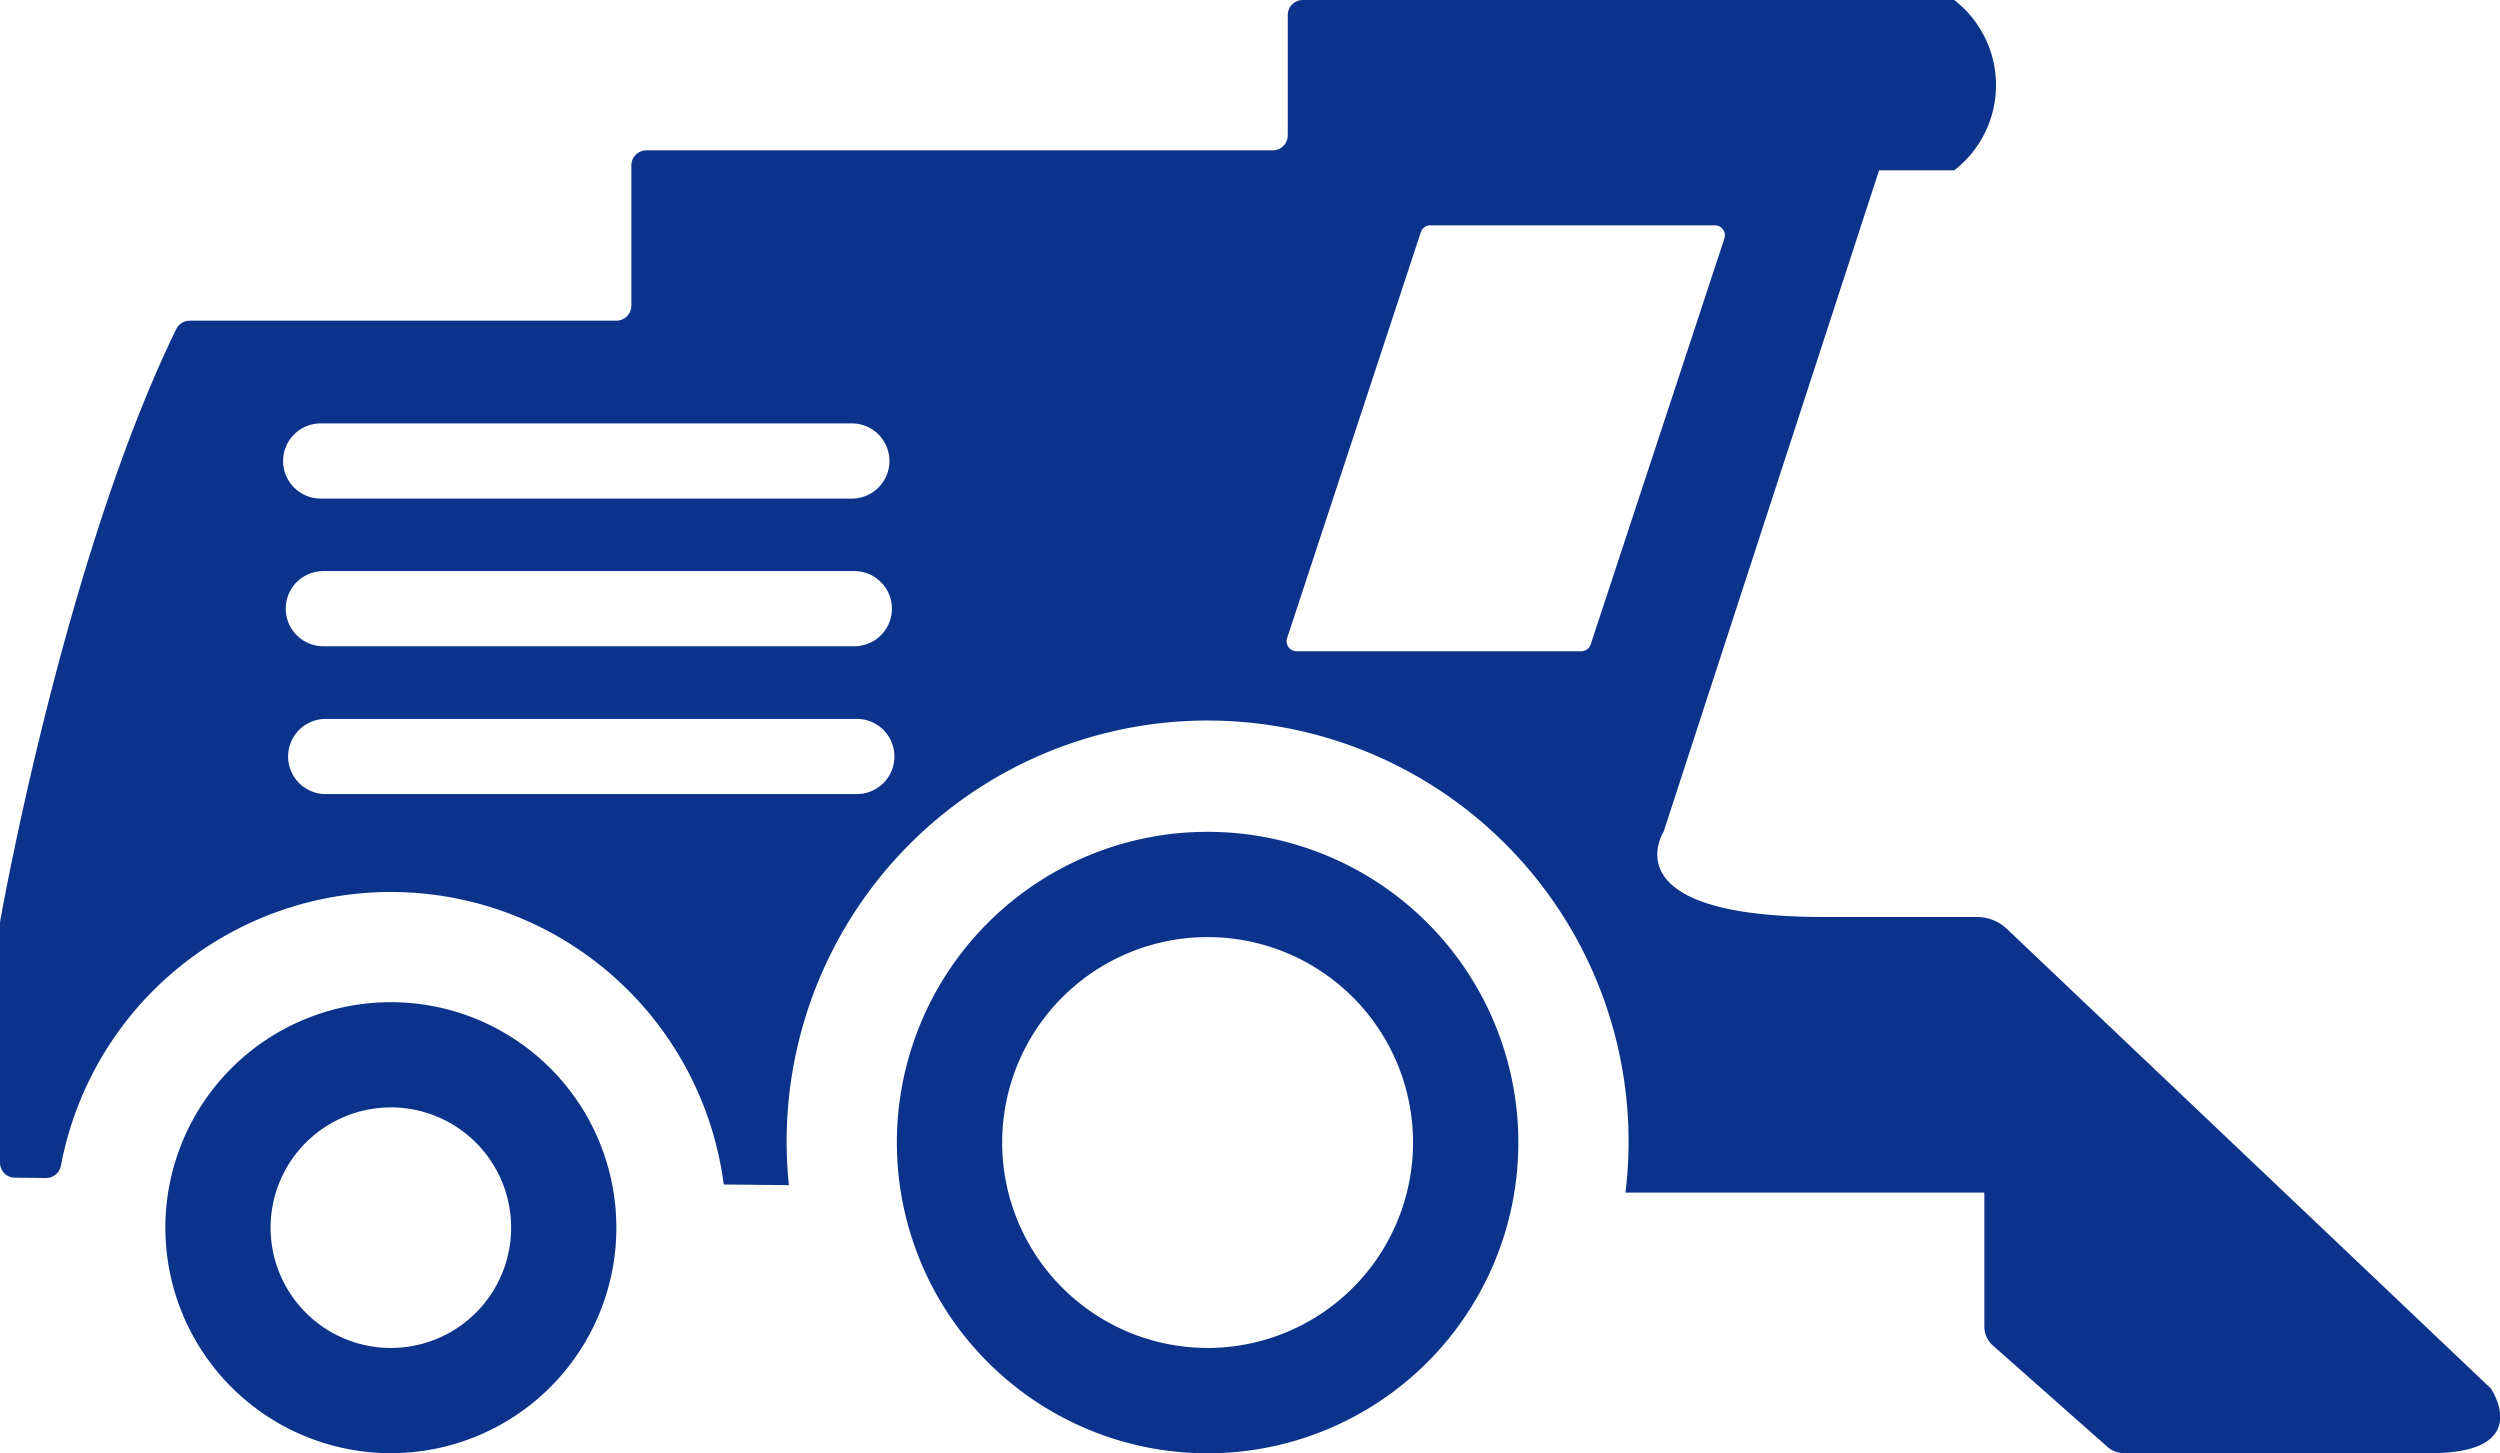 <svg xmlns="http://www.w3.org/2000/svg" xmlns:xlink="http://www.w3.org/1999/xlink" width="59.535" height="34.605" viewBox="0 0 59.535 34.605">
  <defs>
    <clipPath id="clip-path">
      <rect id="Rectangle_793" data-name="Rectangle 793" width="59.535" height="34.605" fill="#0a328c"/>
    </clipPath>
  </defs>
  <g id="Groupe_2229" data-name="Groupe 2229" opacity="0.996">
    <g id="Groupe_2098" data-name="Groupe 2098" clip-path="url(#clip-path)">
      <path id="Tracé_5337" data-name="Tracé 5337" d="M439.037,400.291a7.4,7.4,0,1,0,7.4,7.4,7.4,7.4,0,0,0-7.4-7.4m0,12.291a4.892,4.892,0,1,1,4.892-4.892,4.892,4.892,0,0,1-4.892,4.892" transform="translate(-410.279 -380.482)" fill="#0a328c"/>
      <path id="Tracé_5338" data-name="Tracé 5338" d="M84.947,482.278a5.37,5.37,0,1,0,5.37,5.37,5.37,5.37,0,0,0-5.37-5.37m0,8.234a2.864,2.864,0,1,1,2.864-2.864,2.864,2.864,0,0,1-2.864,2.864" transform="translate(-75.639 -458.412)" fill="#0a328c"/>
      <path id="Tracé_5339" data-name="Tracé 5339" d="M59.306,33.054,47.793,22.122a1.038,1.038,0,0,0-.715-.285H43.435c-5.131,0-3.818-2.029-3.818-2.029L44.748,4.057h1.79a2.565,2.565,0,0,0,0-4.057H31.025a.358.358,0,0,0-.358.358V3.222a.358.358,0,0,1-.358.358H15.393a.358.358,0,0,0-.358.358V7.279a.358.358,0,0,1-.358.358H4.519a.358.358,0,0,0-.322.2C1.608,13.145.107,21.357.006,21.925A.351.351,0,0,0,0,21.988v5.7a.358.358,0,0,0,.355.358l.741.007a.359.359,0,0,0,.355-.294,7.994,7.994,0,0,1,15.784.449l1.552.015a10.025,10.025,0,1,1,19.922.177h8.546v3.192a.6.6,0,0,0,.2.447l2.732,2.417a.6.6,0,0,0,.4.15h7.292c2.506,0,1.432-1.551,1.432-1.551M7.637,10.083H20.286a.895.895,0,1,1,0,1.79H7.637a.895.895,0,0,1,0-1.79M7.7,13.6H20.345a.895.895,0,0,1,0,1.79H7.7a.895.895,0,0,1,0-1.79m12.709,5.31H7.756a.895.895,0,0,1,0-1.79H20.405a.895.895,0,0,1,0,1.79m17.476-3.565a.239.239,0,0,1-.227.164H30.878a.239.239,0,0,1-.227-.313l3.184-9.666a.239.239,0,0,1,.227-.164h6.776a.239.239,0,0,1,.227.313Z" fill="#0a328c"/>
    </g>
  </g>
</svg>
